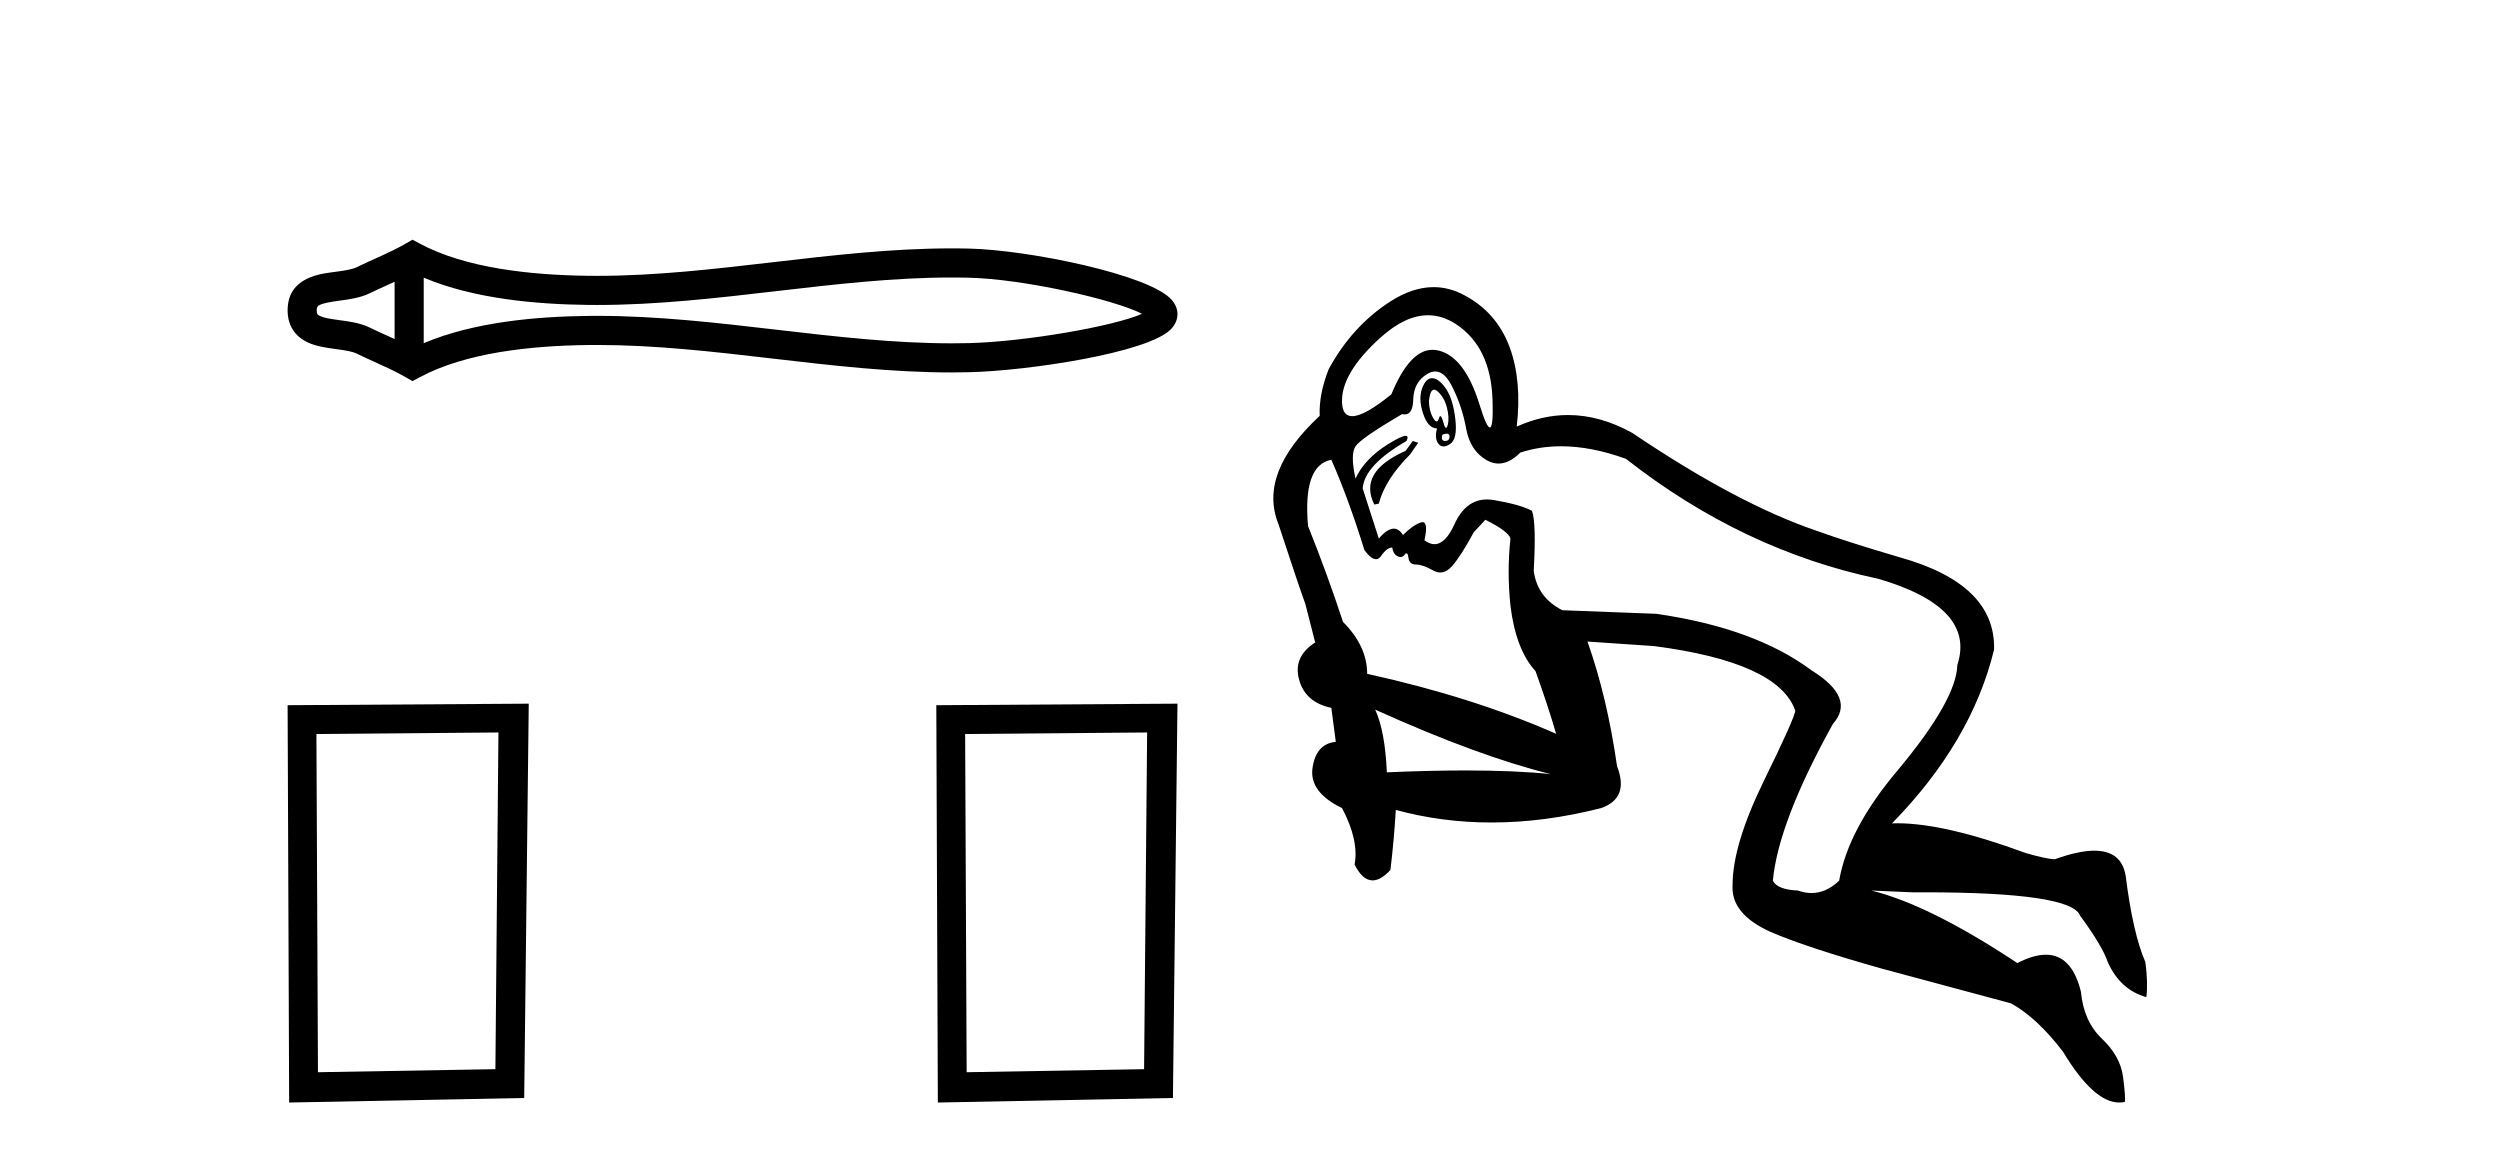 <?xml version='1.0' encoding='UTF-8' standalone='yes'?><svg xmlns='http://www.w3.org/2000/svg' xmlns:xlink='http://www.w3.org/1999/xlink' width='88.0' height='41.0' ><path d='M 40.481 10.874 C 40.481 10.874 40.481 10.874 40.48 10.875 L 40.48 10.875 C 40.48 10.875 40.48 10.875 40.48 10.875 L 40.48 10.875 C 40.481 10.874 40.481 10.874 40.481 10.874 ZM 40.471 11.228 C 40.471 11.228 40.471 11.228 40.471 11.228 L 40.471 11.228 C 40.472 11.229 40.472 11.229 40.472 11.229 C 40.472 11.229 40.472 11.229 40.471 11.228 ZM 13.89 9.919 L 13.89 11.934 L 13.89 11.934 C 13.794 11.889 13.699 11.847 13.607 11.805 L 13.607 11.805 C 13.399 11.711 13.203 11.623 13.018 11.532 L 13.018 11.532 C 12.673 11.362 12.253 11.31 11.953 11.27 L 11.953 11.27 C 11.613 11.224 11.398 11.189 11.256 11.12 L 11.256 11.12 C 11.18 11.082 11.149 11.06 11.149 10.926 C 11.149 10.766 11.158 10.69 11.953 10.583 L 11.953 10.583 C 12.253 10.542 12.673 10.491 13.018 10.321 L 13.018 10.321 L 13.018 10.321 C 13.203 10.23 13.399 10.142 13.607 10.047 L 13.607 10.047 C 13.699 10.006 13.794 9.963 13.89 9.919 ZM 14.915 12.079 L 14.915 12.079 L 14.915 12.079 C 14.915 12.079 14.915 12.079 14.915 12.079 ZM 33.502 9.768 C 33.607 9.768 33.713 9.769 33.818 9.77 L 33.818 9.77 C 33.911 9.771 34.003 9.773 34.096 9.775 L 34.096 9.775 C 36.024 9.82 39.201 10.538 40.2 11.045 L 40.2 11.045 C 39.186 11.494 36.04 12.032 34.096 12.078 L 34.096 12.078 L 34.096 12.078 C 33.898 12.082 33.7 12.085 33.502 12.085 C 31.455 12.085 29.407 11.847 27.325 11.605 L 27.325 11.605 C 25.251 11.364 23.142 11.118 21.018 11.118 C 20.909 11.118 20.799 11.118 20.69 11.12 L 20.69 11.12 C 18.863 11.142 16.678 11.335 14.915 12.079 L 14.915 12.079 L 14.915 9.774 L 14.915 9.774 C 16.678 10.518 18.863 10.711 20.69 10.733 L 20.69 10.733 L 20.69 10.733 C 20.799 10.734 20.909 10.735 21.018 10.735 C 23.142 10.735 25.251 10.489 27.325 10.248 C 29.407 10.006 31.454 9.768 33.502 9.768 ZM 14.52 8.437 L 14.273 8.579 C 14.128 8.662 13.979 8.74 13.827 8.815 L 13.827 8.815 C 13.616 8.919 13.403 9.015 13.186 9.113 L 13.186 9.113 C 12.98 9.206 12.769 9.301 12.565 9.402 L 12.565 9.402 L 12.565 9.402 C 12.4 9.483 12.164 9.52 11.816 9.567 L 11.816 9.567 C 11.344 9.631 10.124 9.721 10.124 10.926 C 10.124 11.482 10.407 11.844 10.804 12.039 L 10.804 12.039 C 11.126 12.198 11.529 12.247 11.816 12.286 L 11.816 12.286 C 12.164 12.333 12.4 12.37 12.565 12.451 L 12.565 12.451 L 12.565 12.451 C 12.769 12.551 12.98 12.647 13.186 12.74 L 13.186 12.74 C 13.561 12.909 13.924 13.073 14.273 13.274 L 14.52 13.416 L 14.771 13.281 C 16.387 12.413 18.674 12.169 20.702 12.145 L 20.702 12.145 L 20.702 12.145 C 20.808 12.143 20.914 12.143 21.019 12.143 C 23.072 12.143 25.122 12.38 27.206 12.623 L 27.206 12.623 C 29.278 12.864 31.383 13.11 33.503 13.11 C 33.709 13.11 33.915 13.107 34.12 13.102 L 34.12 13.102 C 36.16 13.054 40.41 12.424 41.218 11.587 L 41.218 11.587 C 41.321 11.48 41.447 11.301 41.447 11.059 C 41.447 10.834 41.338 10.663 41.245 10.556 L 41.245 10.556 C 40.473 9.666 36.201 8.799 34.12 8.75 L 34.12 8.75 L 34.12 8.75 C 34.024 8.748 33.927 8.746 33.83 8.745 L 33.83 8.745 C 33.721 8.744 33.612 8.743 33.503 8.743 C 31.384 8.743 29.278 8.989 27.206 9.23 C 25.122 9.472 23.072 9.71 21.019 9.71 C 20.914 9.71 20.808 9.709 20.702 9.708 L 20.702 9.708 C 18.674 9.683 16.387 9.44 14.771 8.572 L 14.52 8.437 Z' style='fill:#000000;stroke:none' /><path d='M 17.545 25.783 L 17.438 37.635 L 11.192 37.742 L 11.138 25.837 L 17.545 25.783 ZM 18.612 24.769 L 10.124 24.823 L 10.178 38.809 L 18.452 38.649 L 18.612 24.769 Z' style='fill:#000000;stroke:none' /><path d='M 40.379 25.783 L 40.272 37.635 L 34.026 37.742 L 33.973 25.837 L 40.379 25.783 ZM 41.447 24.769 L 32.958 24.823 L 33.012 38.809 L 41.287 38.649 L 41.447 24.769 Z' style='fill:#000000;stroke:none' /><path d='M 50.266 11.097 Q 50.77 11.097 51.245 11.407 Q 52.474 12.211 52.537 14.071 Q 52.57 15.047 52.443 15.047 Q 52.327 15.047 52.08 14.245 Q 51.56 12.558 50.63 12.337 Q 50.527 12.313 50.426 12.313 Q 49.619 12.313 48.975 13.882 Q 48.03 14.649 47.599 14.649 Q 47.268 14.649 47.241 14.197 Q 47.178 13.157 48.597 11.88 Q 49.467 11.097 50.266 11.097 ZM 50.481 13.715 Q 50.533 13.715 50.598 13.772 Q 50.835 13.977 50.929 14.339 Q 51.024 14.702 50.961 14.954 Q 50.934 15.06 50.902 15.06 Q 50.858 15.06 50.803 14.859 Q 50.746 14.648 50.7 14.648 Q 50.67 14.648 50.646 14.733 Q 50.616 14.836 50.57 14.836 Q 50.516 14.836 50.441 14.702 Q 50.299 14.45 50.299 14.103 Q 50.345 13.715 50.481 13.715 ZM 50.926 15.265 Q 51.024 15.265 51.024 15.364 Q 51.024 15.522 50.866 15.522 Q 50.709 15.522 50.772 15.301 Q 50.866 15.265 50.926 15.265 ZM 50.405 13.312 Q 50.193 13.312 50.062 13.662 Q 49.921 14.04 50.094 14.56 Q 50.267 15.08 50.583 15.08 Q 50.488 15.427 50.63 15.616 Q 50.704 15.715 50.812 15.715 Q 50.912 15.715 51.04 15.632 Q 51.308 15.458 51.229 14.765 Q 51.15 14.071 50.914 13.709 Q 50.677 13.346 50.441 13.315 Q 50.423 13.312 50.405 13.312 ZM 49.731 15.522 L 49.479 15.868 Q 48.628 16.247 48.36 16.719 Q 48.092 17.192 48.376 17.76 L 48.534 17.728 Q 48.754 16.877 49.637 15.994 L 49.921 15.585 L 49.731 15.522 ZM 46.863 16.184 Q 47.462 17.539 48.029 19.368 Q 48.266 19.684 48.436 19.684 Q 48.536 19.684 48.612 19.573 Q 48.817 19.273 49.006 19.273 Q 49.038 19.494 49.18 19.573 Q 49.244 19.608 49.299 19.608 Q 49.365 19.608 49.416 19.557 Q 49.47 19.476 49.507 19.476 Q 49.556 19.476 49.574 19.62 Q 49.605 19.872 49.842 19.872 Q 50.078 19.872 50.441 20.077 Q 50.572 20.151 50.696 20.151 Q 50.917 20.151 51.119 19.919 Q 51.434 19.557 51.875 18.737 L 52.285 18.296 Q 53.105 18.706 53.168 18.958 Q 53.042 20.124 53.168 21.322 Q 53.357 22.867 54.05 23.624 Q 54.492 24.853 54.776 25.83 Q 51.844 24.538 48.124 23.718 Q 48.124 22.741 47.273 21.89 Q 46.737 20.25 46.043 18.516 Q 45.854 16.373 46.863 16.184 ZM 48.407 24.979 Q 52.033 26.618 54.586 27.249 Q 53.336 27.12 51.581 27.12 Q 50.328 27.12 48.817 27.186 Q 48.754 25.736 48.407 24.979 ZM 50.521 13.076 Q 50.844 13.076 51.103 13.583 Q 51.465 14.292 51.607 15.08 Q 51.749 15.868 52.332 16.199 Q 52.54 16.317 52.749 16.317 Q 53.129 16.317 53.515 15.931 Q 54.194 15.709 54.95 15.709 Q 56.017 15.709 57.235 16.152 Q 61.333 19.368 66.125 20.376 Q 69.561 21.385 68.899 23.403 Q 68.867 24.632 66.818 27.091 Q 65.053 29.172 64.738 31 Q 64.281 31.435 63.764 31.435 Q 63.532 31.435 63.287 31.347 Q 62.562 31.316 62.405 31 Q 62.594 28.951 64.517 25.484 Q 65.337 24.569 63.76 23.592 Q 61.774 22.11 58.306 21.606 L 54.996 21.48 Q 54.114 21.038 53.987 20.093 Q 54.082 18.39 53.924 17.98 Q 53.515 17.76 52.585 17.602 Q 52.459 17.581 52.342 17.581 Q 51.593 17.581 51.197 18.453 Q 50.879 19.155 50.493 19.155 Q 50.324 19.155 50.141 19.021 Q 50.281 18.379 50.075 18.379 Q 50.048 18.379 50.015 18.39 Q 49.731 18.485 49.385 18.832 Q 49.245 18.608 49.061 18.608 Q 48.831 18.608 48.534 18.958 L 47.966 17.192 Q 48.029 16.373 49.511 15.522 Q 49.594 15.341 49.479 15.341 Q 49.332 15.341 48.865 15.632 Q 48.029 16.152 47.714 16.846 Q 47.525 15.994 47.714 15.711 Q 47.903 15.427 49.353 14.576 Q 49.404 14.588 49.448 14.588 Q 49.734 14.588 49.747 14.056 Q 49.763 13.441 50.252 13.157 Q 50.391 13.076 50.521 13.076 ZM 50.463 10.107 Q 49.72 10.107 48.928 10.619 Q 47.588 11.486 46.768 12.999 Q 46.421 13.882 46.453 14.639 Q 44.278 16.656 45.003 18.453 Q 45.696 20.566 45.948 21.259 L 46.295 22.615 Q 45.507 23.119 45.728 23.923 Q 45.948 24.727 46.863 24.916 L 47.02 26.114 Q 46.327 26.177 46.201 27.028 Q 46.075 27.879 47.241 28.447 Q 47.84 29.582 47.682 30.433 Q 47.961 30.99 48.316 30.99 Q 48.604 30.99 48.943 30.622 Q 49.069 29.582 49.132 28.51 Q 50.763 28.952 52.504 28.952 Q 54.365 28.952 56.352 28.447 Q 57.361 28.1 56.919 26.965 Q 56.572 24.538 55.879 22.583 L 55.879 22.583 L 58.212 22.741 Q 62.594 23.308 63.193 25.011 Q 63.193 25.231 62.089 27.485 Q 60.986 29.739 60.986 31.158 Q 60.923 32.167 62.31 32.797 Q 63.54 33.333 66.219 34.09 L 70.79 35.319 Q 71.705 35.824 72.619 37.022 Q 73.697 38.809 74.596 38.809 Q 74.696 38.809 74.794 38.787 Q 74.826 38.63 74.731 37.905 Q 74.637 37.179 73.99 36.565 Q 73.344 35.95 73.249 34.91 Q 72.929 33.606 72.015 33.606 Q 71.58 33.606 71.011 33.901 Q 67.922 31.852 65.872 31.347 L 65.872 31.347 L 67.323 31.41 Q 67.522 31.409 67.714 31.409 Q 72.914 31.409 73.218 32.23 Q 74.006 33.302 74.195 33.869 Q 74.637 34.847 75.551 35.099 Q 75.614 34.626 75.519 33.869 Q 75.078 32.86 74.826 30.843 Q 74.686 29.944 73.723 29.944 Q 73.166 29.944 72.335 30.244 Q 72.051 30.244 71.295 30.023 Q 68.462 28.979 66.785 28.979 Q 66.69 28.979 66.598 28.983 Q 69.403 26.114 70.191 22.867 Q 70.255 20.566 66.881 19.62 Q 65.053 19.084 63.918 18.674 Q 61.144 17.728 57.455 15.238 Q 56.32 14.609 55.195 14.609 Q 54.289 14.609 53.388 15.017 Q 53.578 13.409 53.136 12.211 Q 52.663 10.95 51.465 10.351 Q 50.976 10.107 50.463 10.107 Z' style='fill:#000000;stroke:none' /></svg>